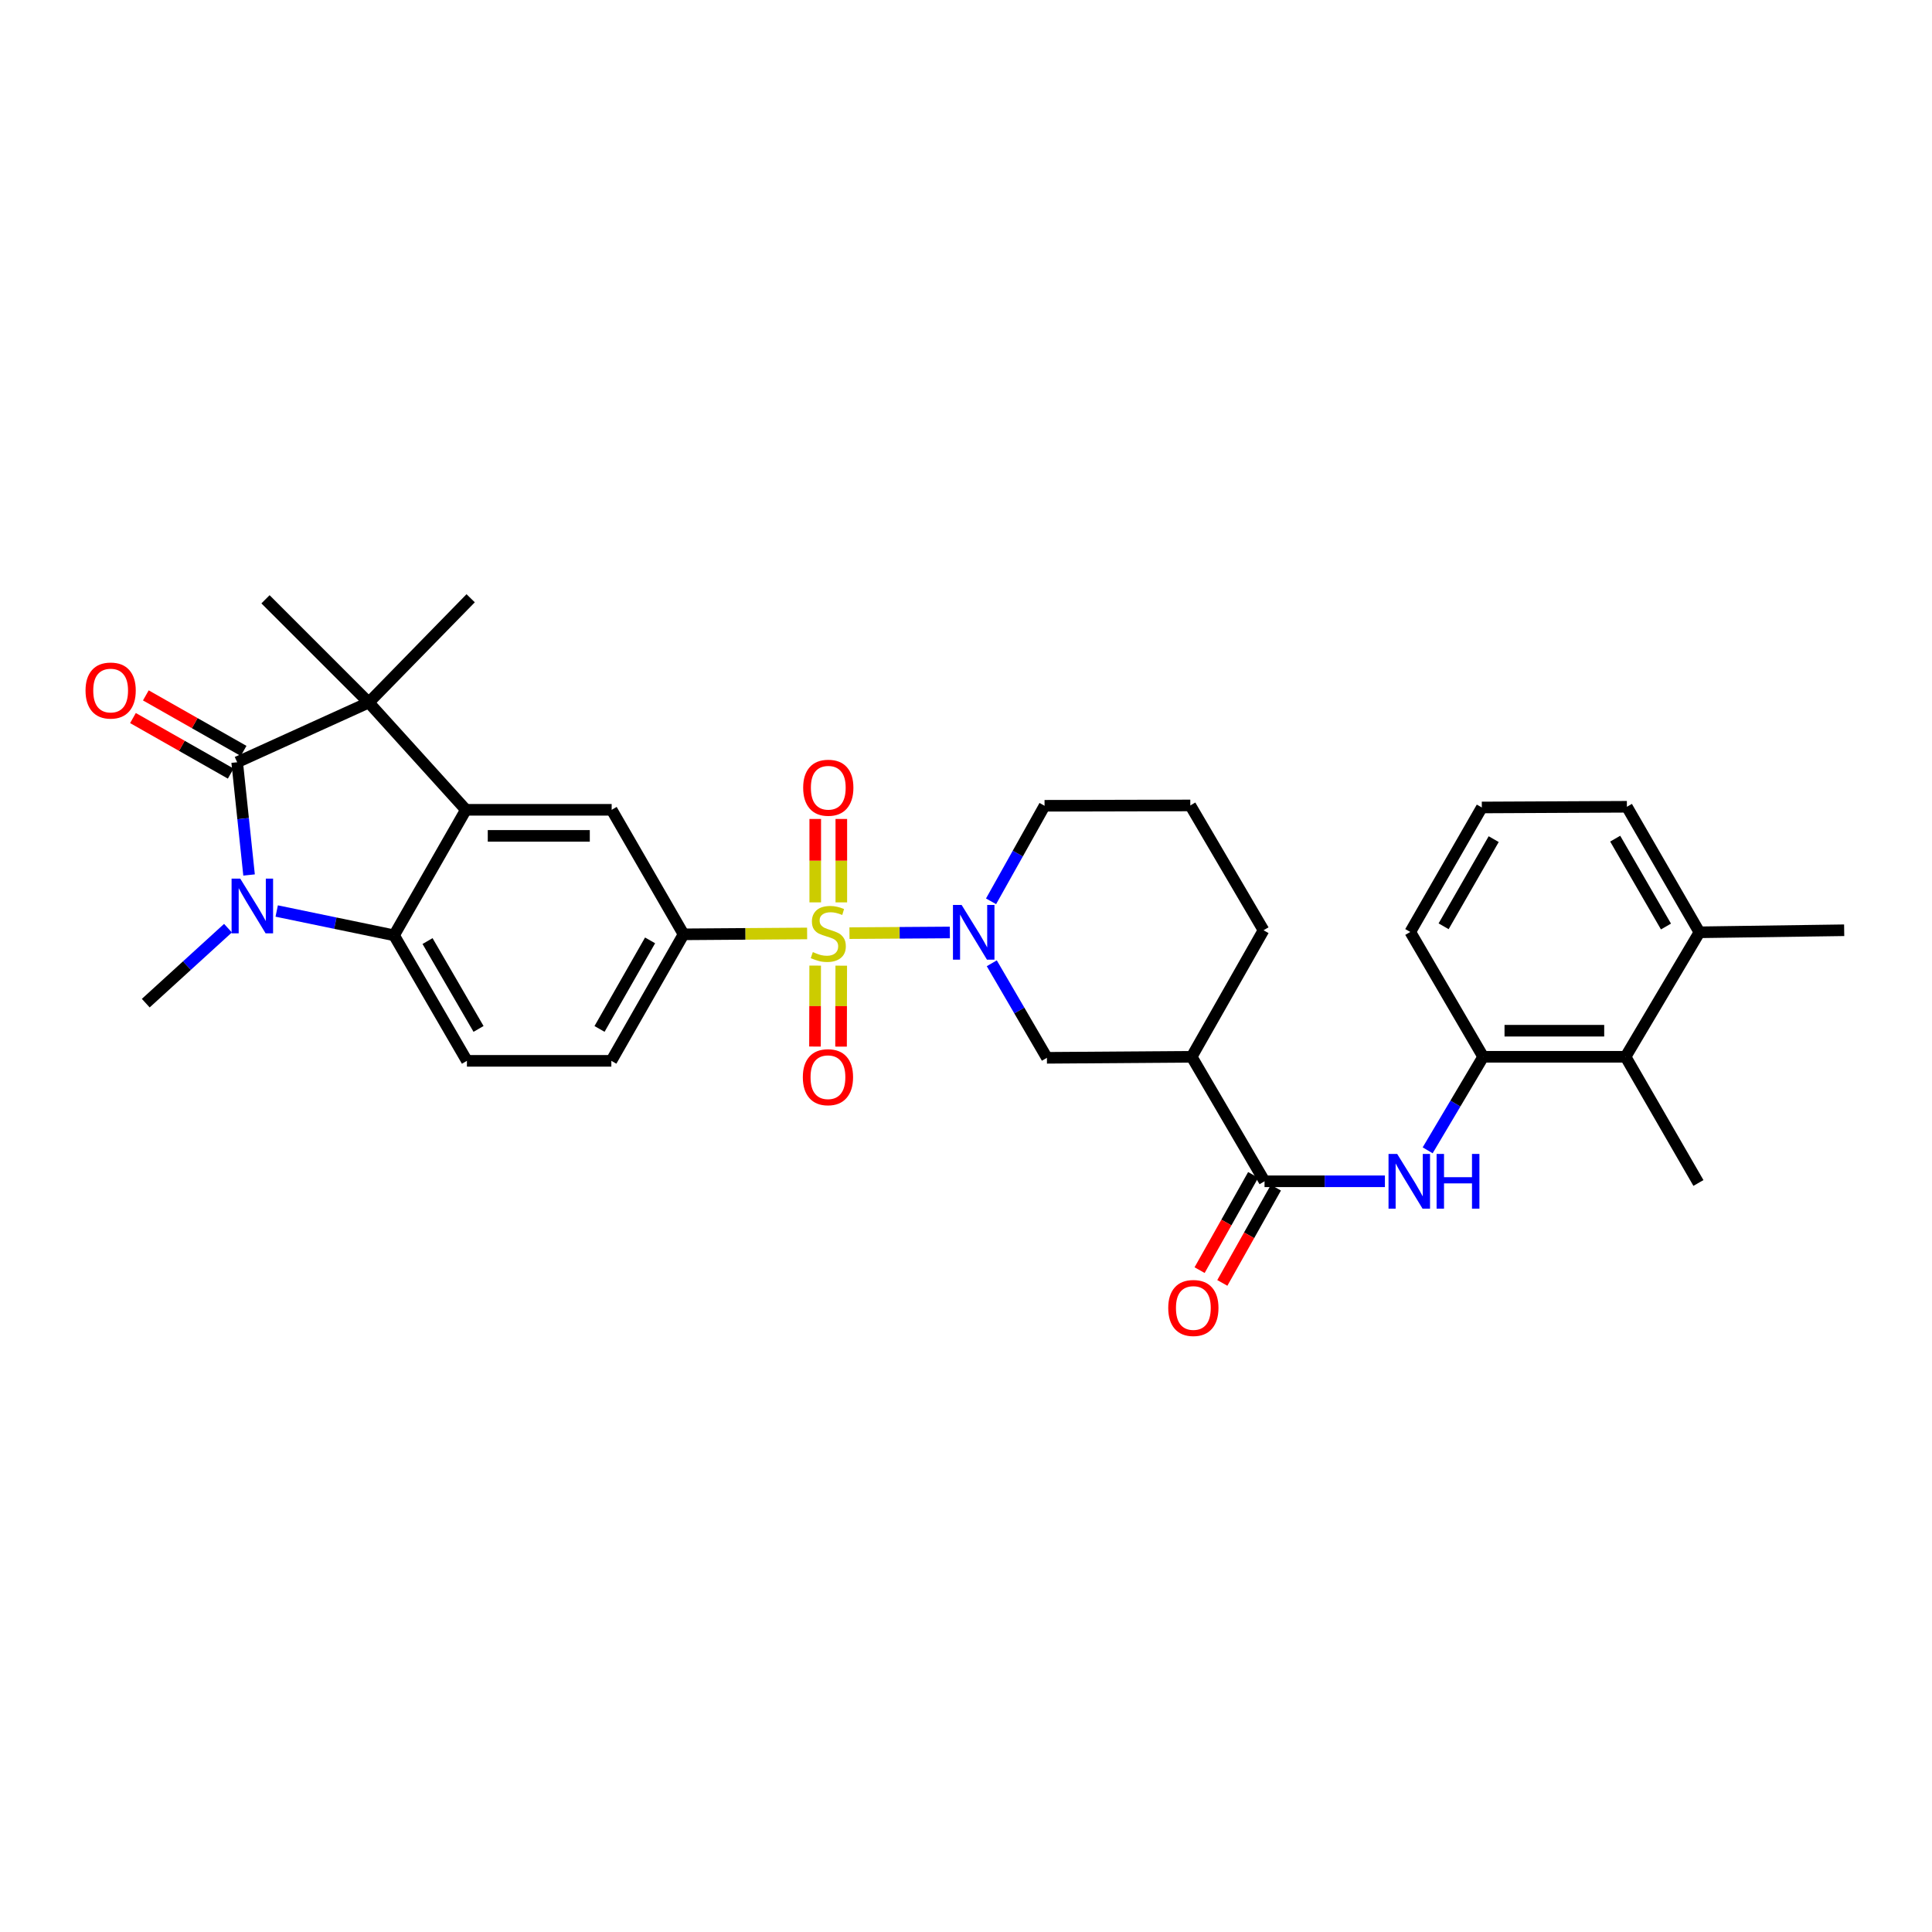 <?xml version='1.0' encoding='iso-8859-1'?>
<svg version='1.1' baseProfile='full'
              xmlns='http://www.w3.org/2000/svg'
                      xmlns:rdkit='http://www.rdkit.org/xml'
                      xmlns:xlink='http://www.w3.org/1999/xlink'
                  xml:space='preserve'
width='1000px' height='1000px' viewBox='0 0 1000 1000'>
<!-- END OF HEADER -->
<rect style='opacity:1.0;fill:#FFFFFF;stroke:none' width='1000' height='1000' x='0' y='0'> </rect>
<path class='bond-4' d='M 439.68,482.997 L 465.661,482.819' style='fill:none;fill-rule:evenodd;stroke:#CCCC00;stroke-width:6px;stroke-linecap:butt;stroke-linejoin:miter;stroke-opacity:1' />
<path class='bond-4' d='M 465.661,482.819 L 491.641,482.64' style='fill:none;fill-rule:evenodd;stroke:#0000FF;stroke-width:6px;stroke-linecap:butt;stroke-linejoin:miter;stroke-opacity:1' />
<path class='bond-6' d='M 417.766,483.15 L 385.787,483.378' style='fill:none;fill-rule:evenodd;stroke:#CCCC00;stroke-width:6px;stroke-linecap:butt;stroke-linejoin:miter;stroke-opacity:1' />
<path class='bond-6' d='M 385.787,483.378 L 353.808,483.605' style='fill:none;fill-rule:evenodd;stroke:#000000;stroke-width:6px;stroke-linecap:butt;stroke-linejoin:miter;stroke-opacity:1' />
<path class='bond-14' d='M 435.466,467.067 L 435.466,445.479' style='fill:none;fill-rule:evenodd;stroke:#CCCC00;stroke-width:6px;stroke-linecap:butt;stroke-linejoin:miter;stroke-opacity:1' />
<path class='bond-14' d='M 435.466,445.479 L 435.466,423.89' style='fill:none;fill-rule:evenodd;stroke:#FF0000;stroke-width:6px;stroke-linecap:butt;stroke-linejoin:miter;stroke-opacity:1' />
<path class='bond-14' d='M 421.97,467.067 L 421.97,445.479' style='fill:none;fill-rule:evenodd;stroke:#CCCC00;stroke-width:6px;stroke-linecap:butt;stroke-linejoin:miter;stroke-opacity:1' />
<path class='bond-14' d='M 421.97,445.479 L 421.97,423.89' style='fill:none;fill-rule:evenodd;stroke:#FF0000;stroke-width:6px;stroke-linecap:butt;stroke-linejoin:miter;stroke-opacity:1' />
<path class='bond-15' d='M 421.932,499.797 L 421.883,520.746' style='fill:none;fill-rule:evenodd;stroke:#CCCC00;stroke-width:6px;stroke-linecap:butt;stroke-linejoin:miter;stroke-opacity:1' />
<path class='bond-15' d='M 421.883,520.746 L 421.835,541.696' style='fill:none;fill-rule:evenodd;stroke:#FF0000;stroke-width:6px;stroke-linecap:butt;stroke-linejoin:miter;stroke-opacity:1' />
<path class='bond-15' d='M 435.428,499.828 L 435.379,520.778' style='fill:none;fill-rule:evenodd;stroke:#CCCC00;stroke-width:6px;stroke-linecap:butt;stroke-linejoin:miter;stroke-opacity:1' />
<path class='bond-15' d='M 435.379,520.778 L 435.33,541.727' style='fill:none;fill-rule:evenodd;stroke:#FF0000;stroke-width:6px;stroke-linecap:butt;stroke-linejoin:miter;stroke-opacity:1' />
<path class='bond-0' d='M 122.756,394.539 L 190.866,363.625' style='fill:none;fill-rule:evenodd;stroke:#000000;stroke-width:6px;stroke-linecap:butt;stroke-linejoin:miter;stroke-opacity:1' />
<path class='bond-17' d='M 126.089,388.671 L 100.788,374.3' style='fill:none;fill-rule:evenodd;stroke:#000000;stroke-width:6px;stroke-linecap:butt;stroke-linejoin:miter;stroke-opacity:1' />
<path class='bond-17' d='M 100.788,374.3 L 75.486,359.928' style='fill:none;fill-rule:evenodd;stroke:#FF0000;stroke-width:6px;stroke-linecap:butt;stroke-linejoin:miter;stroke-opacity:1' />
<path class='bond-17' d='M 119.424,400.406 L 94.122,386.035' style='fill:none;fill-rule:evenodd;stroke:#000000;stroke-width:6px;stroke-linecap:butt;stroke-linejoin:miter;stroke-opacity:1' />
<path class='bond-17' d='M 94.122,386.035 L 68.821,371.663' style='fill:none;fill-rule:evenodd;stroke:#FF0000;stroke-width:6px;stroke-linecap:butt;stroke-linejoin:miter;stroke-opacity:1' />
<path class='bond-34' d='M 122.756,394.539 L 125.836,423.716' style='fill:none;fill-rule:evenodd;stroke:#000000;stroke-width:6px;stroke-linecap:butt;stroke-linejoin:miter;stroke-opacity:1' />
<path class='bond-34' d='M 125.836,423.716 L 128.915,452.894' style='fill:none;fill-rule:evenodd;stroke:#0000FF;stroke-width:6px;stroke-linecap:butt;stroke-linejoin:miter;stroke-opacity:1' />
<path class='bond-1' d='M 143.219,471.537 L 173.592,477.83' style='fill:none;fill-rule:evenodd;stroke:#0000FF;stroke-width:6px;stroke-linecap:butt;stroke-linejoin:miter;stroke-opacity:1' />
<path class='bond-1' d='M 173.592,477.83 L 203.965,484.122' style='fill:none;fill-rule:evenodd;stroke:#000000;stroke-width:6px;stroke-linecap:butt;stroke-linejoin:miter;stroke-opacity:1' />
<path class='bond-21' d='M 118,480.42 L 96.723,499.824' style='fill:none;fill-rule:evenodd;stroke:#0000FF;stroke-width:6px;stroke-linecap:butt;stroke-linejoin:miter;stroke-opacity:1' />
<path class='bond-21' d='M 96.723,499.824 L 75.445,519.227' style='fill:none;fill-rule:evenodd;stroke:#000000;stroke-width:6px;stroke-linecap:butt;stroke-linejoin:miter;stroke-opacity:1' />
<path class='bond-2' d='M 241.154,419.154 L 316.597,419.154' style='fill:none;fill-rule:evenodd;stroke:#000000;stroke-width:6px;stroke-linecap:butt;stroke-linejoin:miter;stroke-opacity:1' />
<path class='bond-2' d='M 252.47,432.65 L 305.28,432.65' style='fill:none;fill-rule:evenodd;stroke:#000000;stroke-width:6px;stroke-linecap:butt;stroke-linejoin:miter;stroke-opacity:1' />
<path class='bond-3' d='M 241.154,419.154 L 190.866,363.625' style='fill:none;fill-rule:evenodd;stroke:#000000;stroke-width:6px;stroke-linecap:butt;stroke-linejoin:miter;stroke-opacity:1' />
<path class='bond-32' d='M 241.154,419.154 L 203.965,484.122' style='fill:none;fill-rule:evenodd;stroke:#000000;stroke-width:6px;stroke-linecap:butt;stroke-linejoin:miter;stroke-opacity:1' />
<path class='bond-23' d='M 190.866,363.625 L 137.422,310.196' style='fill:none;fill-rule:evenodd;stroke:#000000;stroke-width:6px;stroke-linecap:butt;stroke-linejoin:miter;stroke-opacity:1' />
<path class='bond-24' d='M 190.866,363.625 L 243.613,309.656' style='fill:none;fill-rule:evenodd;stroke:#000000;stroke-width:6px;stroke-linecap:butt;stroke-linejoin:miter;stroke-opacity:1' />
<path class='bond-11' d='M 513.344,498.595 L 527.613,523.059' style='fill:none;fill-rule:evenodd;stroke:#0000FF;stroke-width:6px;stroke-linecap:butt;stroke-linejoin:miter;stroke-opacity:1' />
<path class='bond-11' d='M 527.613,523.059 L 541.882,547.523' style='fill:none;fill-rule:evenodd;stroke:#000000;stroke-width:6px;stroke-linecap:butt;stroke-linejoin:miter;stroke-opacity:1' />
<path class='bond-22' d='M 512.969,466.519 L 526.815,441.794' style='fill:none;fill-rule:evenodd;stroke:#0000FF;stroke-width:6px;stroke-linecap:butt;stroke-linejoin:miter;stroke-opacity:1' />
<path class='bond-22' d='M 526.815,441.794 L 540.66,417.07' style='fill:none;fill-rule:evenodd;stroke:#000000;stroke-width:6px;stroke-linecap:butt;stroke-linejoin:miter;stroke-opacity:1' />
<path class='bond-5' d='M 203.965,484.122 L 241.679,549.091' style='fill:none;fill-rule:evenodd;stroke:#000000;stroke-width:6px;stroke-linecap:butt;stroke-linejoin:miter;stroke-opacity:1' />
<path class='bond-5' d='M 221.294,487.092 L 247.694,532.57' style='fill:none;fill-rule:evenodd;stroke:#000000;stroke-width:6px;stroke-linecap:butt;stroke-linejoin:miter;stroke-opacity:1' />
<path class='bond-8' d='M 353.808,483.605 L 316.597,419.154' style='fill:none;fill-rule:evenodd;stroke:#000000;stroke-width:6px;stroke-linecap:butt;stroke-linejoin:miter;stroke-opacity:1' />
<path class='bond-18' d='M 353.808,483.605 L 316.432,549.091' style='fill:none;fill-rule:evenodd;stroke:#000000;stroke-width:6px;stroke-linecap:butt;stroke-linejoin:miter;stroke-opacity:1' />
<path class='bond-18' d='M 336.48,486.738 L 310.317,532.578' style='fill:none;fill-rule:evenodd;stroke:#000000;stroke-width:6px;stroke-linecap:butt;stroke-linejoin:miter;stroke-opacity:1' />
<path class='bond-7' d='M 654.522,611.435 L 616.808,546.991' style='fill:none;fill-rule:evenodd;stroke:#000000;stroke-width:6px;stroke-linecap:butt;stroke-linejoin:miter;stroke-opacity:1' />
<path class='bond-10' d='M 654.522,611.435 L 685.674,611.435' style='fill:none;fill-rule:evenodd;stroke:#000000;stroke-width:6px;stroke-linecap:butt;stroke-linejoin:miter;stroke-opacity:1' />
<path class='bond-10' d='M 685.674,611.435 L 716.827,611.435' style='fill:none;fill-rule:evenodd;stroke:#0000FF;stroke-width:6px;stroke-linecap:butt;stroke-linejoin:miter;stroke-opacity:1' />
<path class='bond-19' d='M 648.64,608.126 L 634.775,632.773' style='fill:none;fill-rule:evenodd;stroke:#000000;stroke-width:6px;stroke-linecap:butt;stroke-linejoin:miter;stroke-opacity:1' />
<path class='bond-19' d='M 634.775,632.773 L 620.909,657.421' style='fill:none;fill-rule:evenodd;stroke:#FF0000;stroke-width:6px;stroke-linecap:butt;stroke-linejoin:miter;stroke-opacity:1' />
<path class='bond-19' d='M 660.403,614.743 L 646.537,639.39' style='fill:none;fill-rule:evenodd;stroke:#000000;stroke-width:6px;stroke-linecap:butt;stroke-linejoin:miter;stroke-opacity:1' />
<path class='bond-19' d='M 646.537,639.39 L 632.672,664.038' style='fill:none;fill-rule:evenodd;stroke:#FF0000;stroke-width:6px;stroke-linecap:butt;stroke-linejoin:miter;stroke-opacity:1' />
<path class='bond-9' d='M 616.808,546.991 L 541.882,547.523' style='fill:none;fill-rule:evenodd;stroke:#000000;stroke-width:6px;stroke-linecap:butt;stroke-linejoin:miter;stroke-opacity:1' />
<path class='bond-33' d='M 616.808,546.991 L 653.997,481.498' style='fill:none;fill-rule:evenodd;stroke:#000000;stroke-width:6px;stroke-linecap:butt;stroke-linejoin:miter;stroke-opacity:1' />
<path class='bond-12' d='M 738.955,595.401 L 753.32,571.196' style='fill:none;fill-rule:evenodd;stroke:#0000FF;stroke-width:6px;stroke-linecap:butt;stroke-linejoin:miter;stroke-opacity:1' />
<path class='bond-12' d='M 753.32,571.196 L 767.686,546.991' style='fill:none;fill-rule:evenodd;stroke:#000000;stroke-width:6px;stroke-linecap:butt;stroke-linejoin:miter;stroke-opacity:1' />
<path class='bond-16' d='M 767.686,546.991 L 841.389,546.991' style='fill:none;fill-rule:evenodd;stroke:#000000;stroke-width:6px;stroke-linecap:butt;stroke-linejoin:miter;stroke-opacity:1' />
<path class='bond-16' d='M 778.741,533.495 L 830.333,533.495' style='fill:none;fill-rule:evenodd;stroke:#000000;stroke-width:6px;stroke-linecap:butt;stroke-linejoin:miter;stroke-opacity:1' />
<path class='bond-26' d='M 767.686,546.991 L 729.957,482.383' style='fill:none;fill-rule:evenodd;stroke:#000000;stroke-width:6px;stroke-linecap:butt;stroke-linejoin:miter;stroke-opacity:1' />
<path class='bond-13' d='M 241.679,549.091 L 316.432,549.091' style='fill:none;fill-rule:evenodd;stroke:#000000;stroke-width:6px;stroke-linecap:butt;stroke-linejoin:miter;stroke-opacity:1' />
<path class='bond-20' d='M 841.389,546.991 L 879.62,482.555' style='fill:none;fill-rule:evenodd;stroke:#000000;stroke-width:6px;stroke-linecap:butt;stroke-linejoin:miter;stroke-opacity:1' />
<path class='bond-29' d='M 841.389,546.991 L 879.103,612.304' style='fill:none;fill-rule:evenodd;stroke:#000000;stroke-width:6px;stroke-linecap:butt;stroke-linejoin:miter;stroke-opacity:1' />
<path class='bond-31' d='M 879.62,482.555 L 954.545,481.498' style='fill:none;fill-rule:evenodd;stroke:#000000;stroke-width:6px;stroke-linecap:butt;stroke-linejoin:miter;stroke-opacity:1' />
<path class='bond-35' d='M 879.62,482.555 L 842.079,417.587' style='fill:none;fill-rule:evenodd;stroke:#000000;stroke-width:6px;stroke-linecap:butt;stroke-linejoin:miter;stroke-opacity:1' />
<path class='bond-35' d='M 862.303,479.562 L 836.025,434.084' style='fill:none;fill-rule:evenodd;stroke:#000000;stroke-width:6px;stroke-linecap:butt;stroke-linejoin:miter;stroke-opacity:1' />
<path class='bond-27' d='M 540.66,417.07 L 616.103,416.897' style='fill:none;fill-rule:evenodd;stroke:#000000;stroke-width:6px;stroke-linecap:butt;stroke-linejoin:miter;stroke-opacity:1' />
<path class='bond-25' d='M 653.997,481.498 L 616.103,416.897' style='fill:none;fill-rule:evenodd;stroke:#000000;stroke-width:6px;stroke-linecap:butt;stroke-linejoin:miter;stroke-opacity:1' />
<path class='bond-28' d='M 729.957,482.383 L 766.988,417.947' style='fill:none;fill-rule:evenodd;stroke:#000000;stroke-width:6px;stroke-linecap:butt;stroke-linejoin:miter;stroke-opacity:1' />
<path class='bond-28' d='M 747.213,479.442 L 773.135,434.337' style='fill:none;fill-rule:evenodd;stroke:#000000;stroke-width:6px;stroke-linecap:butt;stroke-linejoin:miter;stroke-opacity:1' />
<path class='bond-30' d='M 766.988,417.947 L 842.079,417.587' style='fill:none;fill-rule:evenodd;stroke:#000000;stroke-width:6px;stroke-linecap:butt;stroke-linejoin:miter;stroke-opacity:1' />
<path  class='atom-0' d='M 420.718 492.793
Q 421.038 492.913, 422.358 493.473
Q 423.678 494.033, 425.118 494.393
Q 426.598 494.713, 428.038 494.713
Q 430.718 494.713, 432.278 493.433
Q 433.838 492.113, 433.838 489.833
Q 433.838 488.273, 433.038 487.313
Q 432.278 486.353, 431.078 485.833
Q 429.878 485.313, 427.878 484.713
Q 425.358 483.953, 423.838 483.233
Q 422.358 482.513, 421.278 480.993
Q 420.238 479.473, 420.238 476.913
Q 420.238 473.353, 422.638 471.153
Q 425.078 468.953, 429.878 468.953
Q 433.158 468.953, 436.878 470.513
L 435.958 473.593
Q 432.558 472.193, 429.998 472.193
Q 427.238 472.193, 425.718 473.353
Q 424.198 474.473, 424.238 476.433
Q 424.238 477.953, 424.998 478.873
Q 425.798 479.793, 426.918 480.313
Q 428.078 480.833, 429.998 481.433
Q 432.558 482.233, 434.078 483.033
Q 435.598 483.833, 436.678 485.473
Q 437.798 487.073, 437.798 489.833
Q 437.798 493.753, 435.158 495.873
Q 432.558 497.953, 428.198 497.953
Q 425.678 497.953, 423.758 497.393
Q 421.878 496.873, 419.638 495.953
L 420.718 492.793
' fill='#CCCC00'/>
<path  class='atom-2' d='M 124.347 454.764
L 133.627 469.764
Q 134.547 471.244, 136.027 473.924
Q 137.507 476.604, 137.587 476.764
L 137.587 454.764
L 141.347 454.764
L 141.347 483.084
L 137.467 483.084
L 127.507 466.684
Q 126.347 464.764, 125.107 462.564
Q 123.907 460.364, 123.547 459.684
L 123.547 483.084
L 119.867 483.084
L 119.867 454.764
L 124.347 454.764
' fill='#0000FF'/>
<path  class='atom-5' d='M 497.729 468.395
L 507.009 483.395
Q 507.929 484.875, 509.409 487.555
Q 510.889 490.235, 510.969 490.395
L 510.969 468.395
L 514.729 468.395
L 514.729 496.715
L 510.849 496.715
L 500.889 480.315
Q 499.729 478.395, 498.489 476.195
Q 497.289 473.995, 496.929 473.315
L 496.929 496.715
L 493.249 496.715
L 493.249 468.395
L 497.729 468.395
' fill='#0000FF'/>
<path  class='atom-11' d='M 723.18 597.275
L 732.46 612.275
Q 733.38 613.755, 734.86 616.435
Q 736.34 619.115, 736.42 619.275
L 736.42 597.275
L 740.18 597.275
L 740.18 625.595
L 736.3 625.595
L 726.34 609.195
Q 725.18 607.275, 723.94 605.075
Q 722.74 602.875, 722.38 602.195
L 722.38 625.595
L 718.7 625.595
L 718.7 597.275
L 723.18 597.275
' fill='#0000FF'/>
<path  class='atom-11' d='M 743.58 597.275
L 747.42 597.275
L 747.42 609.315
L 761.9 609.315
L 761.9 597.275
L 765.74 597.275
L 765.74 625.595
L 761.9 625.595
L 761.9 612.515
L 747.42 612.515
L 747.42 625.595
L 743.58 625.595
L 743.58 597.275
' fill='#0000FF'/>
<path  class='atom-15' d='M 415.718 407.725
Q 415.718 400.925, 419.078 397.125
Q 422.438 393.325, 428.718 393.325
Q 434.998 393.325, 438.358 397.125
Q 441.718 400.925, 441.718 407.725
Q 441.718 414.605, 438.318 418.525
Q 434.918 422.405, 428.718 422.405
Q 422.478 422.405, 419.078 418.525
Q 415.718 414.645, 415.718 407.725
M 428.718 419.205
Q 433.038 419.205, 435.358 416.325
Q 437.718 413.405, 437.718 407.725
Q 437.718 402.165, 435.358 399.365
Q 433.038 396.525, 428.718 396.525
Q 424.398 396.525, 422.038 399.325
Q 419.718 402.125, 419.718 407.725
Q 419.718 413.445, 422.038 416.325
Q 424.398 419.205, 428.718 419.205
' fill='#FF0000'/>
<path  class='atom-16' d='M 415.546 557.553
Q 415.546 550.753, 418.906 546.953
Q 422.266 543.153, 428.546 543.153
Q 434.826 543.153, 438.186 546.953
Q 441.546 550.753, 441.546 557.553
Q 441.546 564.433, 438.146 568.353
Q 434.746 572.233, 428.546 572.233
Q 422.306 572.233, 418.906 568.353
Q 415.546 564.473, 415.546 557.553
M 428.546 569.033
Q 432.866 569.033, 435.186 566.153
Q 437.546 563.233, 437.546 557.553
Q 437.546 551.993, 435.186 549.193
Q 432.866 546.353, 428.546 546.353
Q 424.226 546.353, 421.866 549.153
Q 419.546 551.953, 419.546 557.553
Q 419.546 563.273, 421.866 566.153
Q 424.226 569.033, 428.546 569.033
' fill='#FF0000'/>
<path  class='atom-18' d='M 44.271 357.422
Q 44.271 350.622, 47.631 346.822
Q 50.991 343.022, 57.271 343.022
Q 63.551 343.022, 66.911 346.822
Q 70.271 350.622, 70.271 357.422
Q 70.271 364.302, 66.871 368.222
Q 63.471 372.102, 57.271 372.102
Q 51.031 372.102, 47.631 368.222
Q 44.271 364.342, 44.271 357.422
M 57.271 368.902
Q 61.591 368.902, 63.911 366.022
Q 66.271 363.102, 66.271 357.422
Q 66.271 351.862, 63.911 349.062
Q 61.591 346.222, 57.271 346.222
Q 52.951 346.222, 50.591 349.022
Q 48.271 351.822, 48.271 357.422
Q 48.271 363.142, 50.591 366.022
Q 52.951 368.902, 57.271 368.902
' fill='#FF0000'/>
<path  class='atom-20' d='M 604.678 677.008
Q 604.678 670.208, 608.038 666.408
Q 611.398 662.608, 617.678 662.608
Q 623.958 662.608, 627.318 666.408
Q 630.678 670.208, 630.678 677.008
Q 630.678 683.888, 627.278 687.808
Q 623.878 691.688, 617.678 691.688
Q 611.438 691.688, 608.038 687.808
Q 604.678 683.928, 604.678 677.008
M 617.678 688.488
Q 621.998 688.488, 624.318 685.608
Q 626.678 682.688, 626.678 677.008
Q 626.678 671.448, 624.318 668.648
Q 621.998 665.808, 617.678 665.808
Q 613.358 665.808, 610.998 668.608
Q 608.678 671.408, 608.678 677.008
Q 608.678 682.728, 610.998 685.608
Q 613.358 688.488, 617.678 688.488
' fill='#FF0000'/>
</svg>
